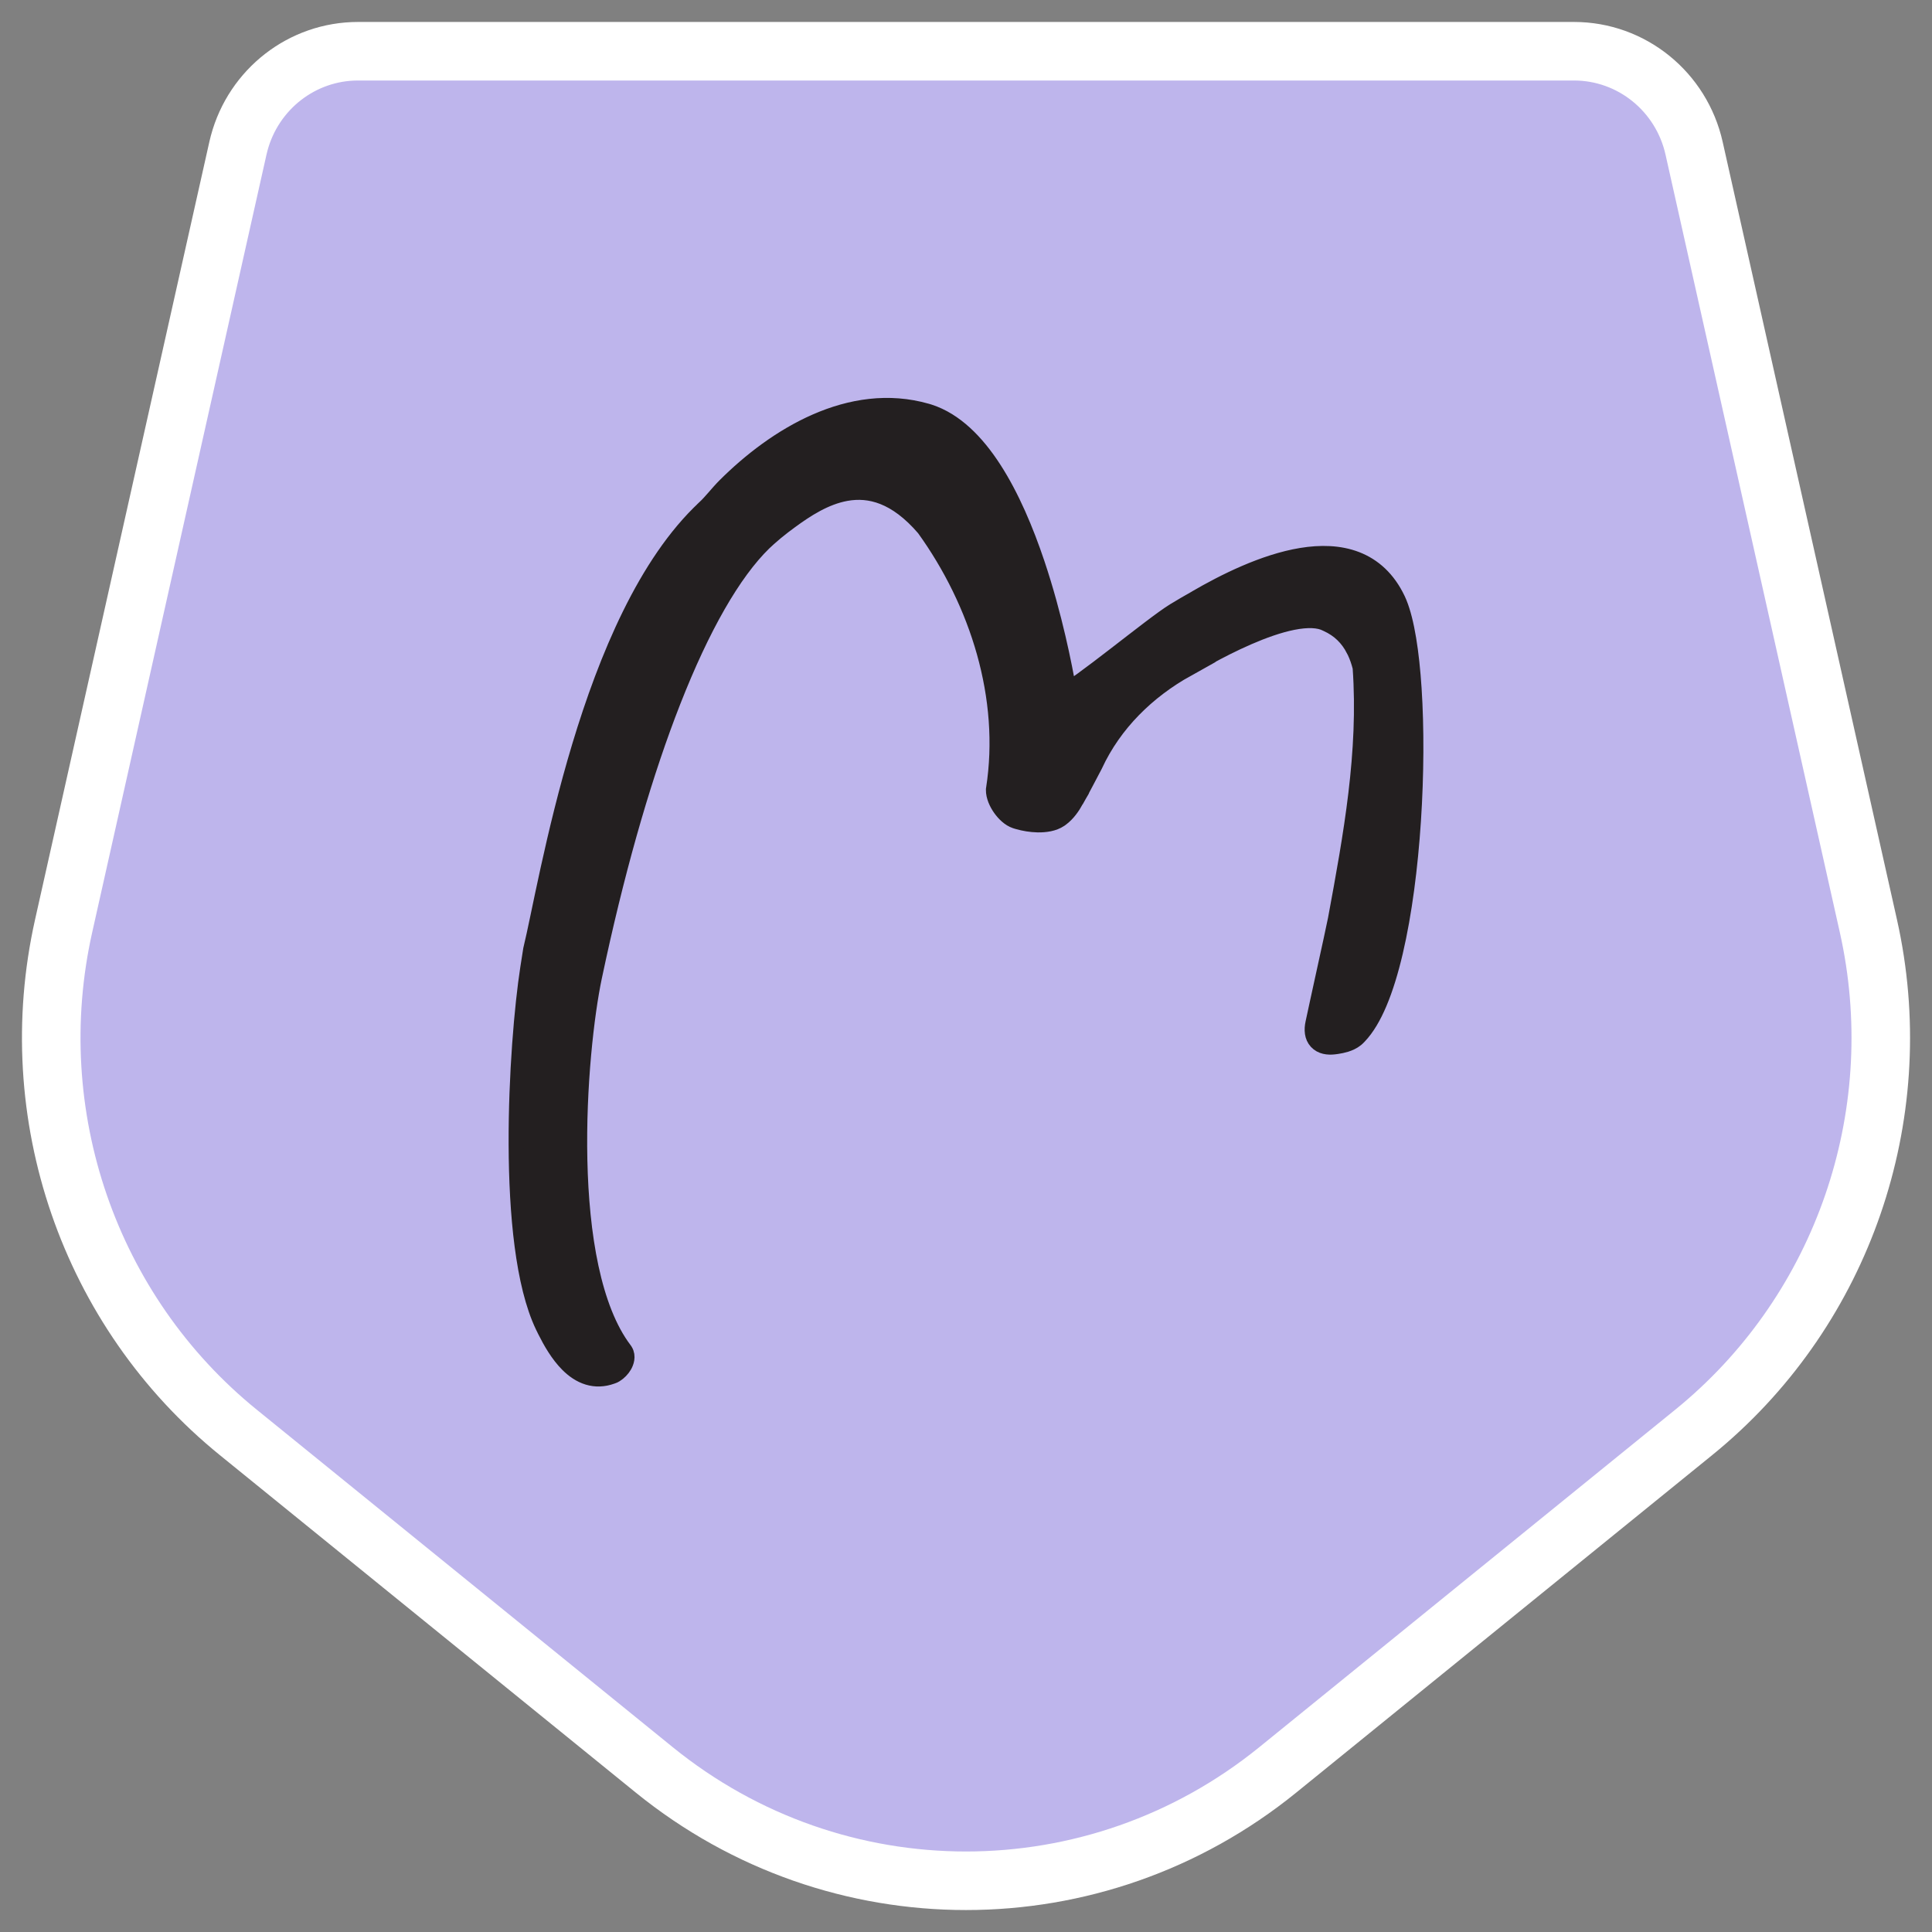 <?xml version="1.0" encoding="UTF-8"?>
<svg xmlns="http://www.w3.org/2000/svg" width="240" height="240" viewBox="0 0 240 240" fill="none">
  <rect x="0" y="0" width="240" height="240" fill="#808080" stroke="none"/>
  <path d="M195.523 6.364C202.705 6.364 208.874 11.399 210.446 18.413L232.097 115.022L232.333 116.12C237.009 138.854 228.912 162.373 211.262 177.225L210.4 177.937L158.727 219.862C136.09 238.227 103.911 238.227 81.275 219.862L29.601 177.937C11.064 162.898 2.653 138.46 7.905 115.022L29.555 18.413L29.716 17.762C31.513 11.09 37.521 6.364 44.477 6.364H195.523Z" fill="#BEB5EC" stroke="white" stroke-width="7.273"></path>
  <path d="M73.022 171.13C73.962 171.414 74.979 171.402 76.048 171.01L76.263 170.927L76.291 170.916L76.319 170.902L76.505 170.799C76.934 170.538 77.328 170.125 77.582 169.692C77.826 169.277 78.127 168.494 77.698 167.782L77.602 167.64C75.683 165.107 74.338 161.551 73.452 157.426C72.569 153.313 72.156 148.702 72.056 144.112C71.855 134.925 72.907 125.929 73.867 121.377L74.402 118.891C77.108 106.562 80.258 95.81 83.647 87.165C87.268 77.925 91.126 71.184 94.934 67.47L95.529 66.921C96.128 66.384 96.74 65.877 97.364 65.4L98.196 64.779C100.19 63.314 102.541 61.787 105.13 61.324C106.583 61.064 108.11 61.142 109.699 61.772C111.288 62.402 112.99 63.606 114.763 65.672C121.423 74.918 125.16 86.681 123.395 97.994L123.385 98.057L123.384 98.121C123.371 98.939 123.777 99.803 124.234 100.452C124.689 101.096 125.361 101.764 126.112 102.012L126.429 102.11C127.183 102.328 128.06 102.476 128.91 102.493C129.853 102.511 130.91 102.369 131.707 101.832L131.872 101.714C132.68 101.114 133.253 100.268 133.716 99.456H133.715C134.135 98.731 134.527 97.996 134.907 97.271L136.038 95.122L136.051 95.097L136.062 95.073C138.446 89.927 142.578 85.883 147.522 83.133H147.521C148.093 82.818 151.339 80.826 155.072 79.203C156.94 78.39 158.887 77.691 160.636 77.345C162.419 76.993 163.826 77.045 164.743 77.528L164.769 77.54L164.795 77.552C166.353 78.251 167.407 79.344 168.118 80.71H168.119L168.25 80.973C168.536 81.573 168.762 82.227 168.937 82.926C169.683 93.455 167.796 103.743 165.867 114.175L165.319 116.758V116.759C164.767 119.323 164.191 121.916 163.628 124.5L163.071 127.08C162.895 127.908 162.929 128.794 163.516 129.431C164.1 130.066 164.967 130.164 165.75 130.071L166.091 130.026C166.444 129.974 166.829 129.898 167.204 129.782C167.636 129.648 168.105 129.444 168.505 129.115L168.672 128.966L168.869 128.768C169.843 127.749 170.674 126.312 171.389 124.623C172.156 122.809 172.815 120.642 173.374 118.251C174.492 113.47 175.228 107.721 175.605 101.965C175.983 96.208 176.006 90.416 175.688 85.541C175.394 81.018 174.801 77.159 173.864 74.873L173.672 74.436C172.449 71.86 170.655 70.261 168.514 69.433C166.4 68.616 164.026 68.578 161.661 68.965C156.951 69.737 151.994 72.242 148.52 74.262V74.261C148.06 74.521 147.608 74.783 147.16 75.045L145.824 75.843C144.449 76.68 141.405 79.07 138.505 81.306C137.036 82.439 135.587 83.547 134.364 84.433C133.748 84.88 133.209 85.255 132.765 85.546C132.296 82.835 131.063 76.494 128.875 69.976C127.493 65.859 125.718 61.63 123.49 58.191C121.344 54.878 118.699 52.178 115.471 51.133L115.156 51.037C105.607 48.297 96.248 54.093 90.019 60.313L90.017 60.315C89.547 60.787 89.113 61.293 88.708 61.757C88.294 62.232 87.902 62.673 87.477 63.07V63.071C80.153 69.902 75.266 81.707 71.966 92.651C68.665 103.596 66.872 113.997 65.912 117.883L65.903 117.919L65.897 117.956C65.774 118.709 65.652 119.482 65.536 120.254V120.253C64.807 124.968 64.059 133.532 64.092 142.167C64.108 146.487 64.32 150.843 64.832 154.755C65.342 158.653 66.157 162.175 67.413 164.789L67.684 165.34C68.351 166.676 69.281 168.317 70.499 169.532C71.202 170.233 72.04 170.834 73.022 171.13Z" fill="#231F20" stroke="#231F20" stroke-width="1.818"></path>
</svg>
